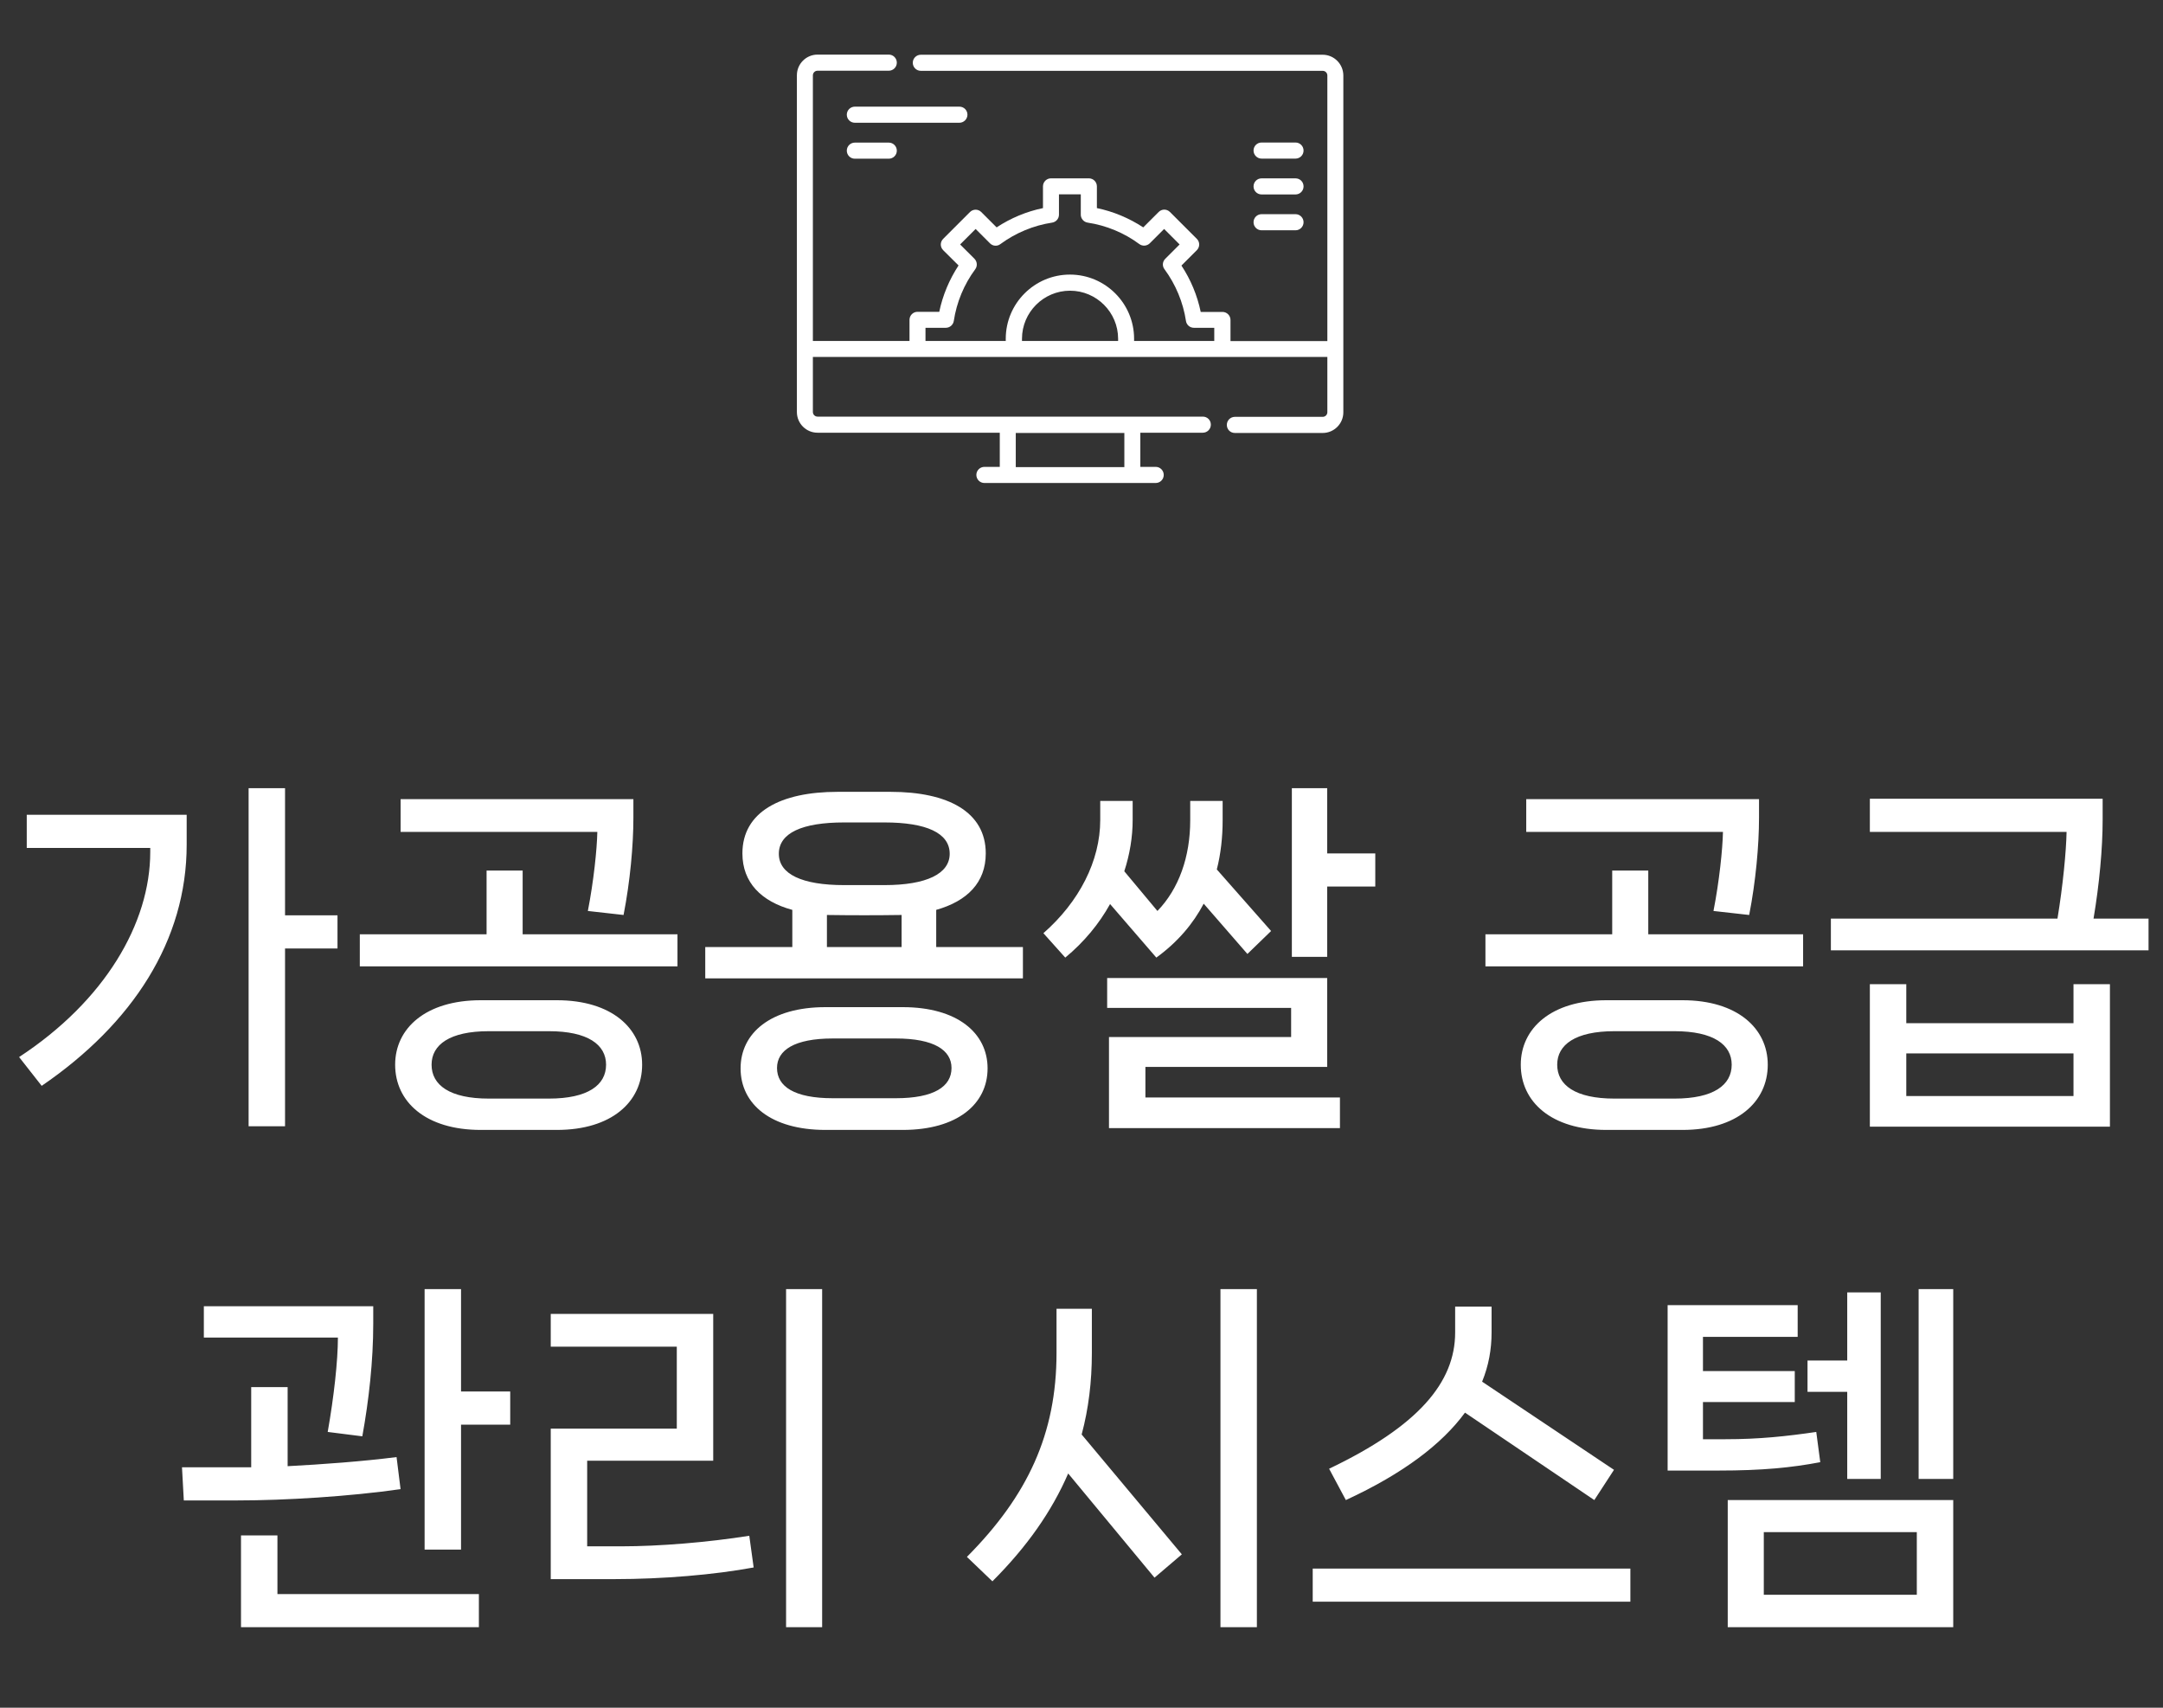 <svg width="95" height="75" viewBox="0 0 95 75" fill="none" xmlns="http://www.w3.org/2000/svg">
<rect x="0" y="0" width="95" height="75" fill="#333333" stroke="none"/>
<path d="M12.519 40.2H14.823V41.656H12.519V49.464H10.919V34.616H12.519V40.2ZM6.599 37.24H1.175V35.784H8.199V37.096C8.199 41.304 5.831 44.952 1.831 47.688L0.839 46.424C4.599 43.96 6.599 40.552 6.599 37.416V37.24ZM27.387 40.184L25.819 40.008C26.075 38.696 26.219 37.304 26.235 36.536H17.595V35.096H27.819V35.912C27.819 37.128 27.675 38.712 27.387 40.184ZM22.955 38.232V41.032H29.755V42.44H15.803V41.032H21.371V38.232H22.955ZM21.115 43.928H24.459C26.859 43.928 28.203 45.16 28.203 46.76C28.203 48.392 26.859 49.624 24.459 49.624H21.115C18.699 49.624 17.355 48.392 17.355 46.76C17.355 45.16 18.699 43.928 21.115 43.928ZM21.467 48.248H24.107C25.819 48.248 26.619 47.656 26.619 46.76C26.619 45.88 25.819 45.288 24.107 45.288H21.467C19.755 45.288 18.955 45.88 18.955 46.76C18.955 47.656 19.755 48.248 21.467 48.248ZM41.119 39.96V41.592H44.927V42.968H30.975V41.592H34.799V39.96C33.439 39.592 32.607 38.76 32.607 37.48C32.607 35.656 34.287 34.776 36.783 34.776H39.119C41.631 34.776 43.295 35.656 43.295 37.48C43.295 38.76 42.479 39.576 41.119 39.96ZM34.207 37.496C34.207 38.392 35.231 38.872 37.071 38.872H38.847C40.687 38.872 41.711 38.376 41.711 37.496C41.711 36.584 40.687 36.12 38.847 36.12H37.071C35.231 36.12 34.207 36.584 34.207 37.496ZM36.319 40.184V41.592H39.599V40.184C38.511 40.2 37.407 40.2 36.319 40.184ZM36.255 44.232H39.647C42.047 44.232 43.375 45.368 43.375 46.92C43.375 48.488 42.047 49.624 39.647 49.624H36.255C33.855 49.624 32.527 48.488 32.527 46.92C32.527 45.368 33.855 44.232 36.255 44.232ZM36.575 48.232H39.343C41.023 48.232 41.791 47.72 41.791 46.904C41.791 46.12 41.023 45.608 39.343 45.608H36.575C34.895 45.608 34.127 46.12 34.127 46.904C34.127 47.72 34.895 48.232 36.575 48.232ZM58.291 34.616V37.48H60.403V38.936H58.291V42.024H56.739V34.616H58.291ZM50.787 42.056L48.755 39.704C48.275 40.568 47.619 41.368 46.787 42.056L45.827 40.984C47.395 39.608 48.323 37.816 48.323 36.008V35.176H49.747V36.008C49.747 36.76 49.619 37.528 49.379 38.264L50.835 40.008C51.779 39.032 52.275 37.624 52.275 36.024V35.176H53.699V36.024C53.699 36.76 53.619 37.496 53.443 38.184L55.827 40.888L54.787 41.896L52.867 39.688C52.403 40.568 51.731 41.368 50.787 42.056ZM58.291 46.856H50.307V48.2H58.851V49.544H48.707V45.544H56.707V44.264H48.627V42.952H58.291V46.856ZM76.825 40.184L75.257 40.008C75.513 38.696 75.657 37.304 75.673 36.536H67.033V35.096H77.257V35.912C77.257 37.128 77.113 38.712 76.825 40.184ZM72.393 38.232V41.032H79.193V42.44H65.241V41.032H70.809V38.232H72.393ZM70.553 43.928H73.897C76.297 43.928 77.641 45.16 77.641 46.76C77.641 48.392 76.297 49.624 73.897 49.624H70.553C68.137 49.624 66.793 48.392 66.793 46.76C66.793 45.16 68.137 43.928 70.553 43.928ZM70.905 48.248H73.545C75.257 48.248 76.057 47.656 76.057 46.76C76.057 45.88 75.257 45.288 73.545 45.288H70.905C69.193 45.288 68.393 45.88 68.393 46.76C68.393 47.656 69.193 48.248 70.905 48.248ZM91.949 40.344H94.365V41.736H80.413V40.344H90.365C90.605 38.888 90.749 37.384 90.765 36.536H82.125V35.08H92.349V36.008C92.349 37.256 92.205 38.824 91.949 40.344ZM83.725 44.936H91.069V43.224H92.669V49.48H82.125V43.224H83.725V44.936ZM83.725 46.264V48.136H91.069V46.264H83.725ZM20.249 56.616V61.112H22.409V62.568H20.249V68.056H18.649V56.616H20.249ZM15.913 63.08L14.393 62.888C14.665 61.352 14.841 59.768 14.841 58.744H8.953V57.368H16.393V58.136C16.393 59.768 16.201 61.496 15.913 63.08ZM17.417 63.992L17.593 65.4C15.369 65.72 12.537 65.896 10.425 65.896H8.073L7.993 64.44H10.553H11.033V60.92H12.633V64.392C14.153 64.312 15.913 64.184 17.417 63.992ZM10.585 67.432H12.185V70.008H21.033V71.464H10.585V67.432ZM36.109 71.464H34.525V56.616H36.109V71.464ZM26.989 69.352H24.189V62.744H29.725V59.144H24.189V57.704H31.325V64.152H25.789V67.912H27.277C28.973 67.912 31.085 67.736 32.909 67.448L33.101 68.84C31.373 69.16 29.117 69.352 26.989 69.352ZM53.603 71.464V56.616H55.203V71.464H53.603ZM47.955 57.48V59.416C47.955 60.68 47.811 61.864 47.507 63L51.907 68.264L50.707 69.288L46.915 64.712C46.195 66.376 45.107 67.928 43.587 69.448L42.467 68.376C45.139 65.688 46.403 62.968 46.403 59.416V57.48H47.955ZM70.023 65.88L64.343 62.04C63.335 63.416 61.639 64.712 59.111 65.88L58.375 64.504C62.295 62.632 63.911 60.712 63.911 58.52V57.384H65.511V58.52C65.511 59.256 65.383 59.976 65.095 60.68L70.887 64.552L70.023 65.88ZM57.655 70.344V68.888H71.607V70.344H57.655ZM84.267 64.952V56.616H85.787V64.952H84.267ZM82.603 64.952H81.131V61.128H79.387V59.752H81.131V56.76H82.603V64.952ZM79.771 62.888L79.947 64.216C78.683 64.456 77.403 64.584 75.483 64.584H73.243V57.32H78.955V58.712H74.795V60.216H78.827V61.576H74.795V63.208H75.787C77.259 63.208 78.459 63.08 79.771 62.888ZM85.787 71.464H75.883V65.88H85.787V71.464ZM84.187 67.288H77.467V70.04H84.187V67.288Z" fill="white"/>
<path d="M42.491 5.037C42.491 4.844 42.336 4.684 42.138 4.684H37.545C37.353 4.684 37.192 4.839 37.192 5.037C37.192 5.23 37.347 5.391 37.545 5.391H42.138C42.331 5.391 42.491 5.23 42.491 5.037Z" fill="white"/>
<path d="M37.545 6.263C37.353 6.263 37.192 6.419 37.192 6.617C37.192 6.81 37.347 6.97 37.545 6.97H39.035C39.228 6.97 39.389 6.815 39.389 6.617C39.389 6.424 39.233 6.263 39.035 6.263H37.545Z" fill="white"/>
<path d="M55.409 6.966H56.899C57.092 6.966 57.253 6.811 57.253 6.612C57.253 6.42 57.097 6.259 56.899 6.259H55.409C55.216 6.259 55.056 6.414 55.056 6.612C55.056 6.805 55.216 6.966 55.409 6.966Z" fill="white"/>
<path d="M55.409 8.54H56.899C57.092 8.54 57.253 8.385 57.253 8.187C57.253 7.988 57.097 7.833 56.899 7.833H55.409C55.216 7.833 55.056 7.988 55.056 8.187C55.056 8.385 55.216 8.54 55.409 8.54Z" fill="white"/>
<path d="M55.409 10.114H56.899C57.092 10.114 57.253 9.958 57.253 9.76C57.253 9.567 57.097 9.406 56.899 9.406H55.409C55.216 9.406 55.056 9.562 55.056 9.76C55.056 9.958 55.216 10.114 55.409 10.114Z" fill="white"/>
<path d="M58.089 2.404H40.444C40.251 2.404 40.09 2.559 40.09 2.757C40.09 2.95 40.246 3.111 40.444 3.111H58.094C58.207 3.111 58.298 3.202 58.298 3.315V14.98H54.044V14.053C54.044 13.86 53.888 13.699 53.69 13.699H52.736C52.586 12.976 52.297 12.279 51.889 11.663L52.565 10.988C52.704 10.848 52.704 10.629 52.565 10.489L51.386 9.311C51.246 9.171 51.027 9.171 50.888 9.311L50.212 9.986C49.591 9.579 48.9 9.289 48.176 9.139V8.185C48.176 7.993 48.021 7.832 47.822 7.832H46.161C45.968 7.832 45.808 7.987 45.808 8.185V9.139C45.084 9.289 44.388 9.579 43.772 9.986L43.096 9.311C43.032 9.246 42.941 9.209 42.85 9.209C42.759 9.209 42.668 9.246 42.603 9.311L41.425 10.489C41.285 10.629 41.285 10.848 41.425 10.988L42.1 11.658C41.693 12.279 41.403 12.97 41.253 13.694H40.299C40.106 13.694 39.946 13.849 39.946 14.047V14.975H35.702V3.309C35.702 3.197 35.793 3.106 35.906 3.106H39.035C39.228 3.106 39.389 2.95 39.389 2.752C39.389 2.559 39.233 2.398 39.035 2.398H35.906C35.407 2.398 35 2.806 35 3.304V18.098C35 18.597 35.407 19.004 35.906 19.004H43.911V20.504H43.236C43.043 20.504 42.882 20.66 42.882 20.858C42.882 21.051 43.038 21.212 43.236 21.212H50.759C50.952 21.212 51.112 21.056 51.112 20.858C51.112 20.665 50.957 20.504 50.759 20.504H50.084V19.004H52.827C53.02 19.004 53.181 18.849 53.181 18.65C53.181 18.452 53.026 18.297 52.827 18.297H35.906C35.793 18.297 35.702 18.206 35.702 18.093V15.676H58.298V18.104C58.298 18.216 58.207 18.307 58.094 18.307H54.236C54.044 18.307 53.883 18.463 53.883 18.661C53.883 18.859 54.038 19.015 54.236 19.015H58.094C58.593 19.015 59 18.607 59 18.109V3.309C58.995 2.811 58.593 2.404 58.089 2.404ZM49.382 20.515H44.613V19.015H49.382V20.515ZM44.886 14.878C44.886 13.715 45.835 12.767 46.997 12.767C48.16 12.767 49.108 13.715 49.108 14.878C49.108 14.91 49.108 14.942 49.108 14.975H44.886C44.886 14.942 44.886 14.91 44.886 14.878ZM49.81 14.975C49.81 14.942 49.81 14.91 49.81 14.878C49.81 13.324 48.546 12.059 46.992 12.059C45.438 12.059 44.173 13.324 44.173 14.878C44.173 14.91 44.173 14.942 44.173 14.975H40.648V14.396H41.542C41.714 14.396 41.864 14.267 41.891 14.096C42.014 13.276 42.341 12.488 42.834 11.824C42.936 11.684 42.92 11.492 42.802 11.368L42.169 10.736L42.85 10.056L43.482 10.688C43.605 10.811 43.798 10.827 43.938 10.72C44.608 10.227 45.395 9.9 46.21 9.777C46.381 9.75 46.51 9.605 46.51 9.429V8.534H47.469V9.429C47.469 9.6 47.597 9.75 47.769 9.777C48.589 9.9 49.376 10.227 50.041 10.72C50.18 10.822 50.373 10.806 50.496 10.688L51.129 10.056L51.809 10.736L51.177 11.368C51.054 11.492 51.038 11.684 51.145 11.824C51.638 12.493 51.965 13.281 52.088 14.096C52.114 14.267 52.259 14.396 52.436 14.396H53.331V14.975H49.81Z" fill="white"/>
</svg>
